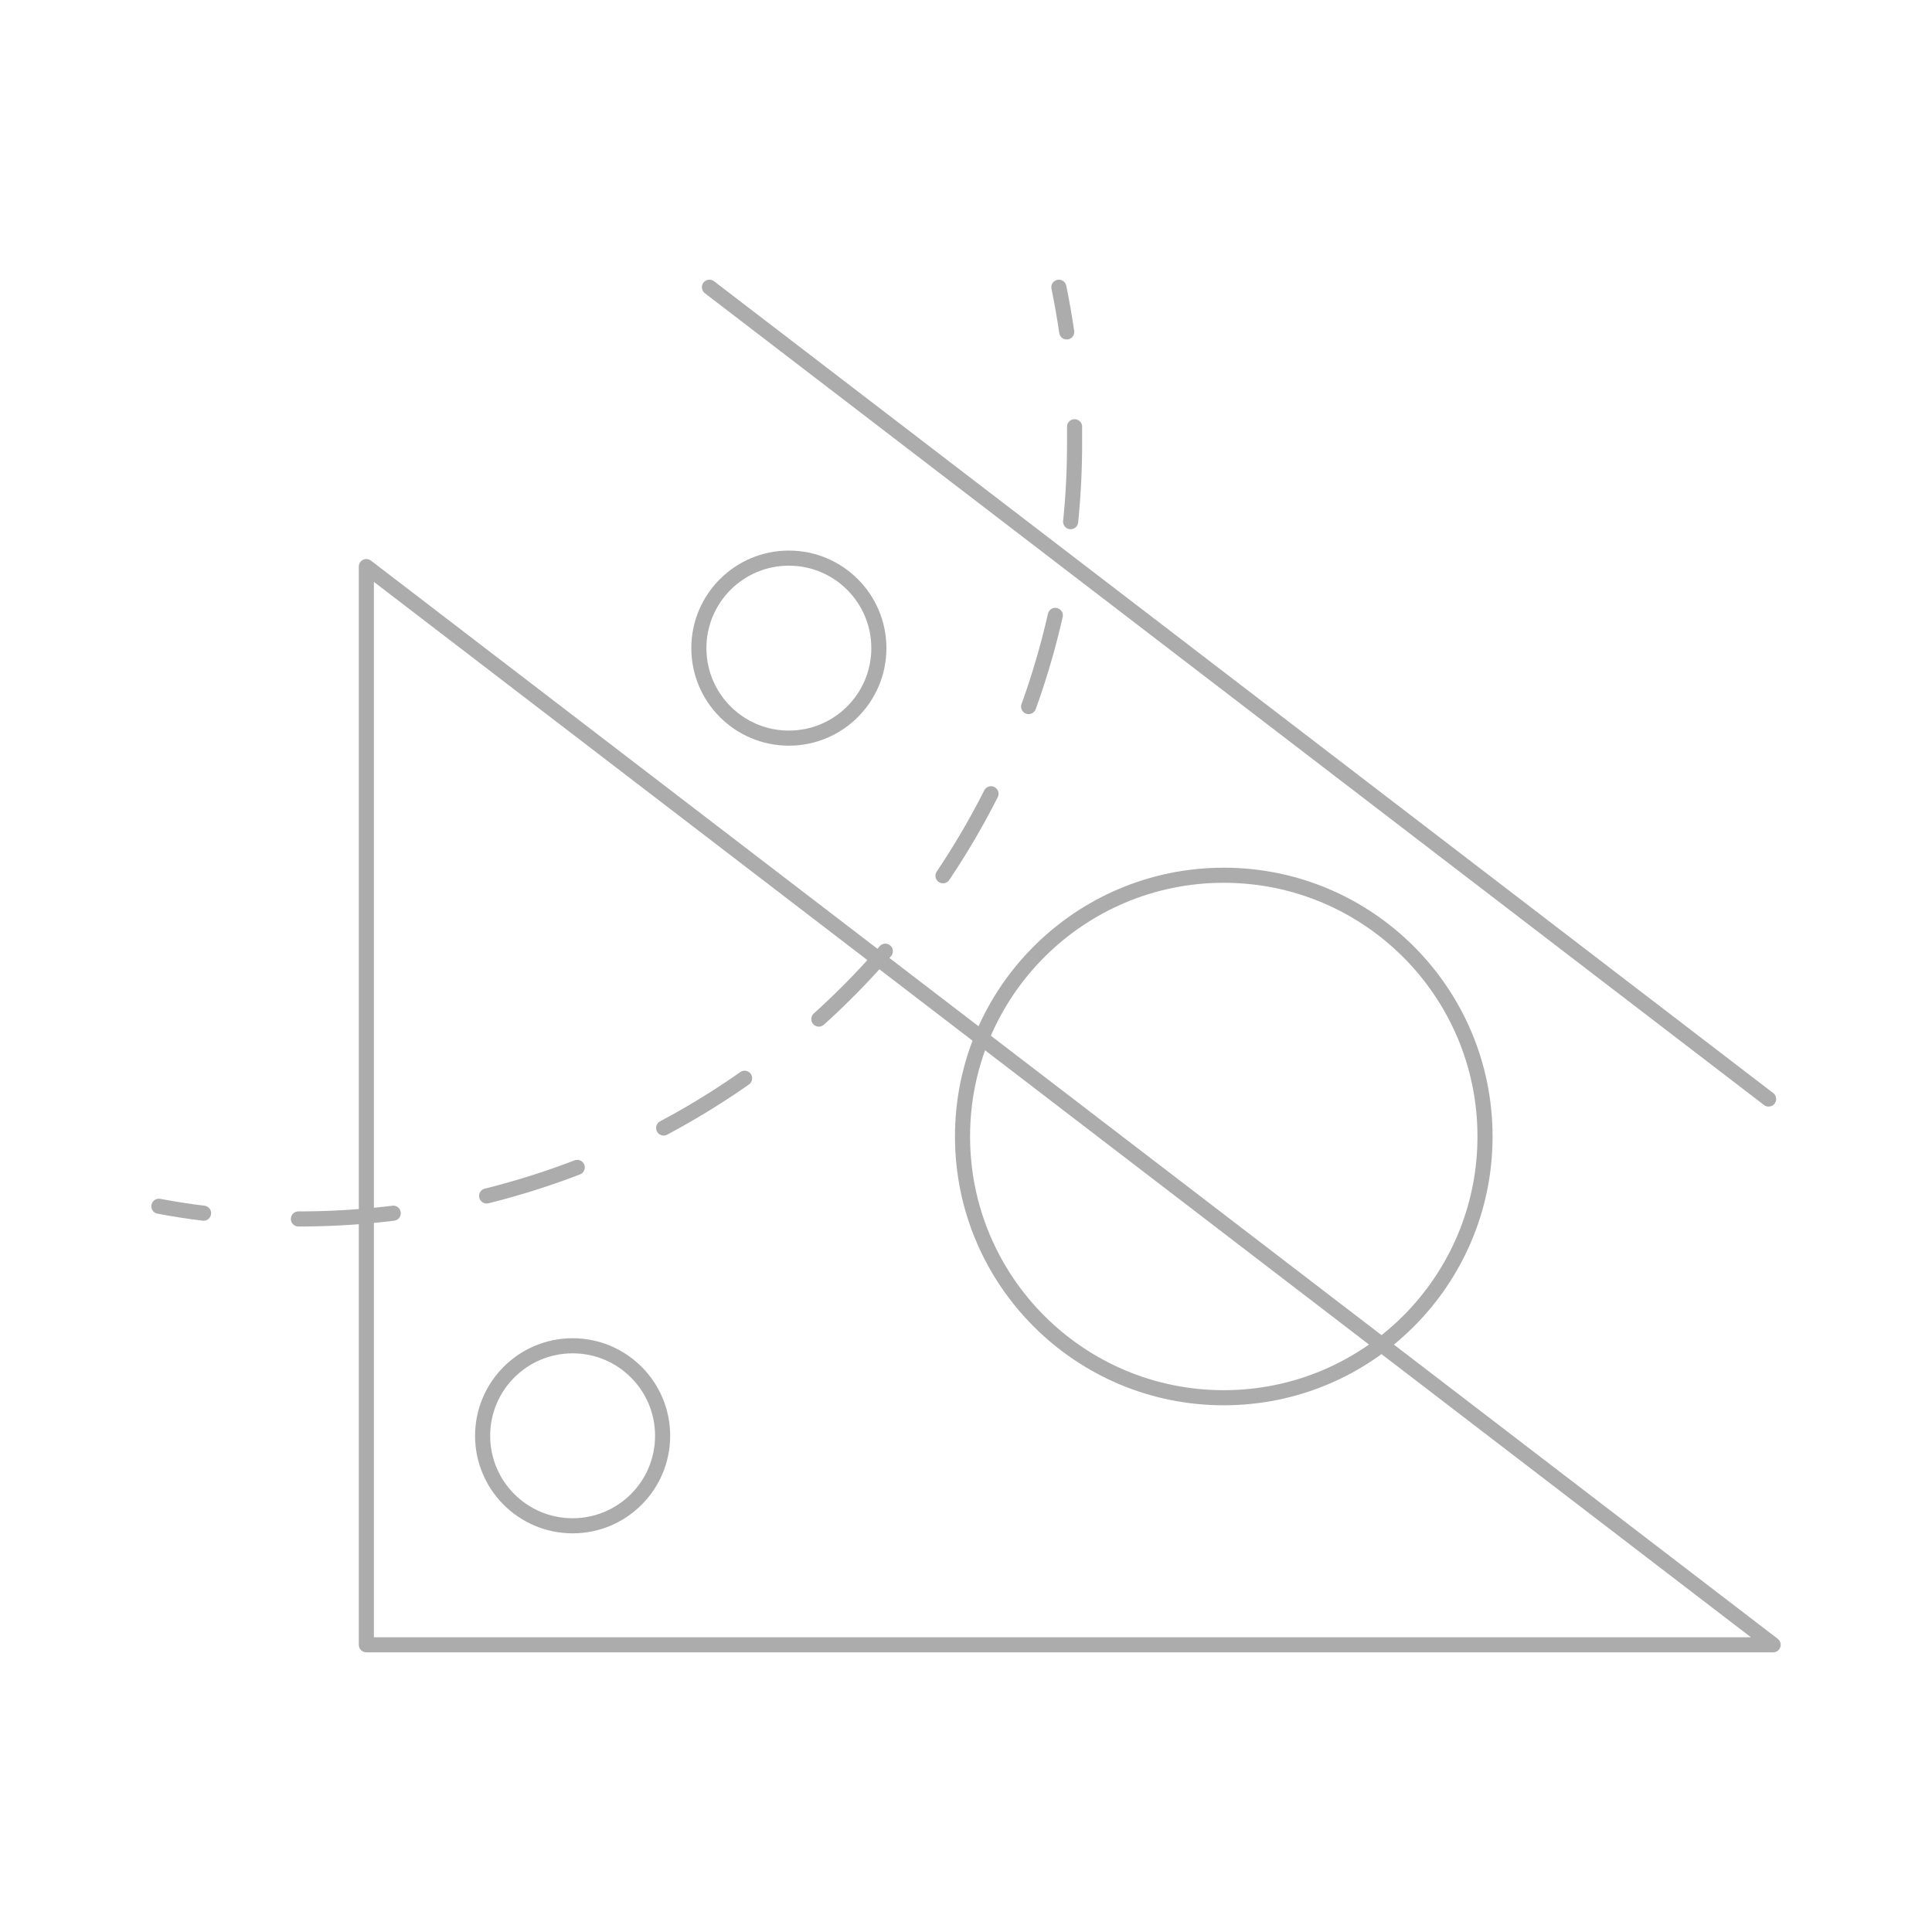 <svg id="a6d5d3b1-401f-4947-ac0c-223e5ecb3e94" data-name="Layer 1" xmlns="http://www.w3.org/2000/svg" viewBox="0 0 63.97 63.97"><title>land-use-planning</title><g id="a5c6e4f2-b6fc-4c80-9992-676dce4ceb72" data-name="land-use-planning" style="opacity:0.5"><polygon points="12.13 18.76 58.71 54.46 12.13 54.46 12.13 18.76" style="fill:none;stroke:#595a5c;stroke-linecap:round;stroke-linejoin:round;stroke-width:0.5px"/><line x1="23.49" y1="9.51" x2="58.56" y2="36.39" style="fill:none;stroke:#595a5c;stroke-linecap:round;stroke-linejoin:round;stroke-width:0.5px"/><circle cx="18.96" cy="47.54" r="2.98" style="fill:none;stroke:#595a5c;stroke-linecap:round;stroke-linejoin:round;stroke-width:0.5px"/><circle cx="26.12" cy="21.46" r="2.98" style="fill:none;stroke:#595a5c;stroke-linecap:round;stroke-linejoin:round;stroke-width:0.5px"/><circle cx="40.52" cy="37.63" r="8.65" style="fill:none;stroke:#595a5c;stroke-linecap:round;stroke-linejoin:round;stroke-width:0.5px"/><path d="M35.06,9.51c.1.49.19,1,.26,1.48" style="fill:none;stroke:#595a5c;stroke-linecap:round;stroke-linejoin:round;stroke-width:0.5px"/><path d="M35.58,14.13v.56A25.67,25.67,0,0,1,9.91,40.36c-.54,0-1.07,0-1.6,0" style="fill:none;stroke:#595a5c;stroke-linecap:round;stroke-linejoin:round;stroke-width:0.5px;stroke-dasharray:3.147,3.147"/><path d="M6.74,40.17c-.5-.06-1-.14-1.48-.23" style="fill:none;stroke:#595a5c;stroke-linecap:round;stroke-linejoin:round;stroke-width:0.5px"/></g></svg>
